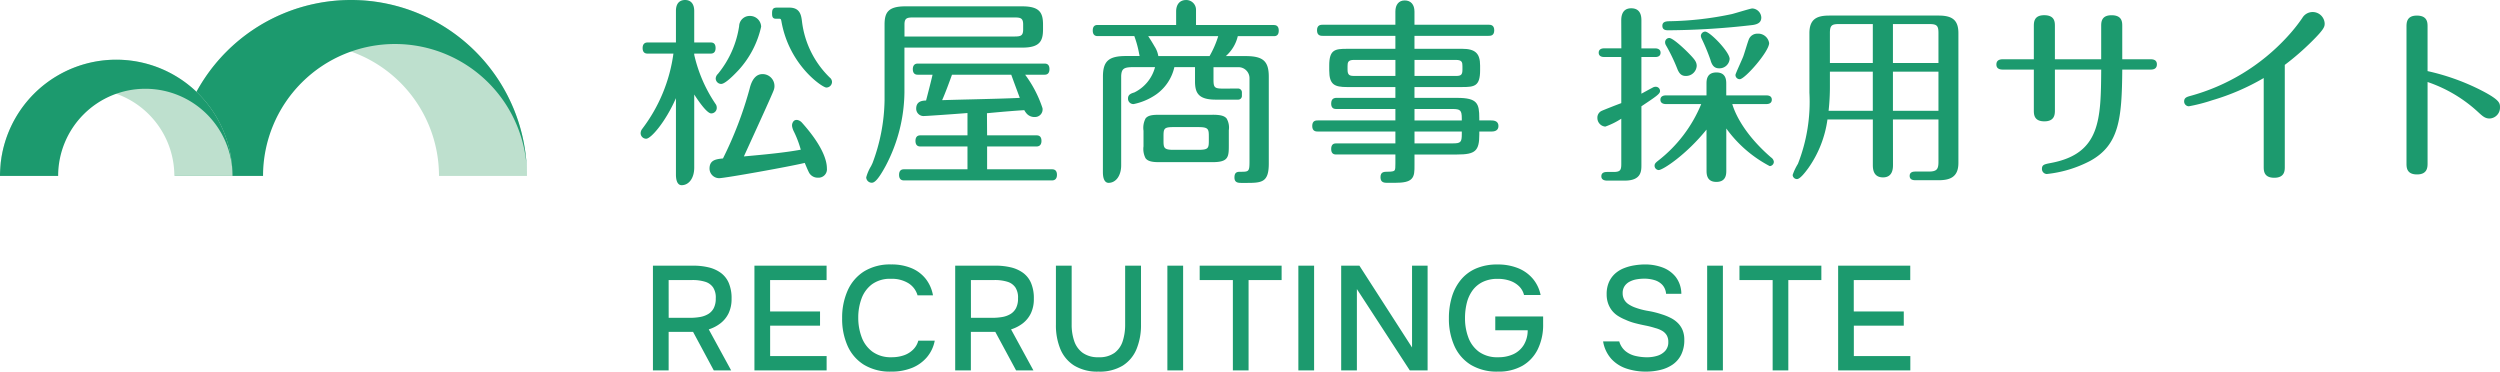 <svg xmlns="http://www.w3.org/2000/svg" width="269.962" height="40.128" viewBox="0 0 269.962 40.128">
  <g id="グループ_285" data-name="グループ 285" transform="translate(-39.821 -19)">
    <g id="グループ_239" data-name="グループ 239" transform="translate(69 -1)">
      <g id="グループ_237" data-name="グループ 237" transform="translate(0 -12)">
        <path id="パス_103" data-name="パス 103" d="M12.5-1.832c0,.366,0,1.239,1.056,1.239,1.077,0,1.077-.853,1.077-1.239v-4.53A13.528,13.528,0,0,0,19.321-2.3a.469.469,0,0,0,.447-.467.655.655,0,0,0-.3-.467C16.131-6.118,15.4-8.6,15.278-9h3.7c.163,0,.569-.041.569-.467s-.386-.467-.569-.467H14.628v-1.239c0-.366,0-1.239-1.056-1.239-1.077,0-1.077.853-1.077,1.239v1.239H8.087c-.183,0-.569.061-.569.467,0,.427.427.467.569.467h3.839A14.933,14.933,0,0,1,7.254-2.868c-.223.183-.366.3-.366.528a.469.469,0,0,0,.447.467c.447,0,2.986-1.666,5.16-4.368Zm-9.2-13.184H1.424c-.183,0-.569.061-.569.467s.366.467.569.467H3.293V-9.1c-.711.264-1.788.691-2.113.833A.8.8,0,0,0,.713-7.5a.932.932,0,0,0,.853.934,8.043,8.043,0,0,0,1.727-.853v4.9c0,.67-.122.853-.853.853h-.67c-.163,0-.63,0-.63.467,0,.447.467.467.63.467H3.659c1.788,0,1.808-1.016,1.808-1.686V-8.759C7.051-9.816,7.478-10.1,7.478-10.4a.46.46,0,0,0-.467-.467.652.652,0,0,0-.345.1c-.508.264-.934.508-1.2.65v-3.961h1.5c.183,0,.569-.041.569-.467,0-.406-.386-.467-.569-.467h-1.5V-18c0-.345,0-1.341-1.1-1.341-1.077,0-1.077,1.036-1.077,1.341Zm14.139-4.307c-.183,0-1.869.528-2.214.609a34.964,34.964,0,0,1-6.826.772c-.366.02-.67.1-.67.488,0,.488.427.488.65.488a81.651,81.651,0,0,0,9.1-.569c.569-.081.934-.284.934-.813A1.028,1.028,0,0,0,17.432-19.323ZM8.473-16.133a.453.453,0,0,0-.447.467.624.624,0,0,0,.081.3,19.182,19.182,0,0,1,1.219,2.519c.223.589.488.813.934.813a1.16,1.16,0,0,0,1.178-1.077c0-.447-.244-.731-.833-1.341C9.956-15.118,8.839-16.133,8.473-16.133Zm3.88-.691a.487.487,0,0,0-.467.467.949.949,0,0,0,.081.284,21.531,21.531,0,0,1,.955,2.3c.163.609.427.914.934.914a1.1,1.1,0,0,0,1.138-1.016C14.994-14.63,12.861-16.824,12.353-16.824ZM18-16.6a.982.982,0,0,0-.914.569c-.142.325-.508,1.6-.63,1.91-.122.325-.833,1.849-.833,1.97a.459.459,0,0,0,.467.467c.548,0,3.169-2.986,3.169-3.9A1.193,1.193,0,0,0,18-16.6ZM32.627-7.337h4.916v4.571c0,.792-.163,1.056-1.056,1.056H35.064c-.163,0-.63,0-.63.467s.467.467.63.467h2.5c1.239,0,2.133-.345,2.133-1.869v-14c0-1.4-.63-1.91-2.133-1.91H25.76c-1.341,0-2.153.366-2.153,1.91v6.4a18.328,18.328,0,0,1-1.239,7.7,5.912,5.912,0,0,0-.569,1.2.469.469,0,0,0,.467.447c.345,0,.934-.792,1.219-1.178a11.892,11.892,0,0,0,2.072-5.261h4.9v4.875c0,.386,0,1.381,1.1,1.381,1.077,0,1.077-1.016,1.077-1.381Zm0-5.16h4.916v4.225H32.627ZM30.453-8.272H25.679a23.716,23.716,0,0,0,.142-2.681V-12.5h4.632Zm2.174-9.365h3.961c.792,0,.955.2.955.955v3.25H32.627Zm-2.174,4.205H25.821v-3.25c0-.772.183-.955.934-.955h3.7Zm19.664-.406v-3.555c0-.447,0-1.2-1.158-1.2-1.117,0-1.117.772-1.117,1.2v3.555H44.551c-.223,0-.752,0-.752.569,0,.548.528.548.752.548h3.291v4.388c0,.427,0,1.2,1.138,1.2s1.138-.792,1.138-1.219v-4.368h5c-.041,5.343-.061,9.06-5.4,10.076-.731.142-1,.183-1,.65a.541.541,0,0,0,.528.548,13.014,13.014,0,0,0,4.693-1.422c3.128-1.727,3.413-4.55,3.453-9.852H60.4c.223,0,.731,0,.731-.569,0-.548-.508-.548-.731-.548H57.39v-3.575c0-.427,0-1.178-1.158-1.178-1.117,0-1.117.772-1.117,1.178v3.575Zm24.824.609a28.433,28.433,0,0,0,2.864-2.478c1.442-1.422,1.442-1.666,1.442-2.011a1.3,1.3,0,0,0-1.32-1.219,1.3,1.3,0,0,0-1.1.65,17.659,17.659,0,0,1-1.645,2.052A22.106,22.106,0,0,1,64.662-9.856c-.264.081-.589.163-.589.569a.52.52,0,0,0,.508.528,18.192,18.192,0,0,0,2.519-.65,24.841,24.841,0,0,0,5.566-2.4v9.568c0,.427,0,1.2,1.138,1.2s1.138-.792,1.138-1.178ZM90.36-11.38A15.215,15.215,0,0,1,95.8-8.15c.508.467.772.711,1.259.711A1.174,1.174,0,0,0,98.18-8.658c0-.467-.041-.833-2.316-1.97a24.288,24.288,0,0,0-5.505-1.93v-4.794c0-.427,0-1.2-1.158-1.2-1.117,0-1.117.792-1.117,1.219V-2.6c0,.427,0,1.2,1.138,1.2S90.36-2.2,90.36-2.624Z" transform="translate(142.602 52.236)" fill="#1c9a6e"/>
        <g id="グループ_233" data-name="グループ 233" transform="translate(40 32)">
          <path id="パス_86" data-name="パス 86" d="M8.22,116.029a.676.676,0,0,0-.141-.416,15.621,15.621,0,0,1-2.292-5.293v-.13h1.79c.235,0,.516-.1.516-.6,0-.4-.169-.6-.516-.6H5.786v-3.406c0-.751-.36-1.181-.987-1.181-.369,0-.987.153-.987,1.181v3.406H.731c-.155,0-.516.058-.516.6,0,.5.281.6.516.6H3.54a17.217,17.217,0,0,1-3.347,8.1l-.022.033a.767.767,0,0,0-.171.46.6.6,0,0,0,.6.6c.511,0,2.08-1.795,3.212-4.38v8.238c0,1.009.382,1.16.61,1.16.8,0,1.365-.778,1.365-1.891v-7.9c.613.944,1.415,2.04,1.834,2.04a.6.6,0,0,0,.6-.622" transform="translate(0 -104.403)" fill="#1c9a6e"/>
          <path id="パス_87" data-name="パス 87" d="M30.732,132.231a.438.438,0,0,0-.373.125.708.708,0,0,0-.164.589,2.054,2.054,0,0,0,.144.448,11.023,11.023,0,0,1,.788,2.048c-1.742.323-4.009.533-5.844.7l-.3.027.464-1.015c1.27-2.778,2.635-5.773,2.76-6.144a1.224,1.224,0,0,0,.079-.487A1.285,1.285,0,0,0,27,127.279c-.678,0-1.148.538-1.4,1.595a40.723,40.723,0,0,1-2.874,7.513c-.792.077-1.452.184-1.452,1.1a1.045,1.045,0,0,0,1.031,1.031c.625,0,7.613-1.252,9.253-1.65.126.307.389.934.5,1.114a1.066,1.066,0,0,0,.93.482.908.908,0,0,0,.96-1.015c0-.719-.35-2.314-2.7-4.933a.89.89,0,0,0-.521-.29" transform="translate(-13.835 -119.277)" fill="#1c9a6e"/>
          <path id="パス_88" data-name="パス 88" d="M23.764,116.671c.312,0,.943-.5,1.88-1.5a10.27,10.27,0,0,0,2.432-4.68,1.2,1.2,0,0,0-1.2-1.16,1.134,1.134,0,0,0-1.177,1.1,10.583,10.583,0,0,1-2.227,5.078l-.064.079a.75.75,0,0,0-.24.484.6.6,0,0,0,.6.6" transform="translate(-15.062 -107.609)" fill="#1c9a6e"/>
          <path id="パス_89" data-name="パス 89" d="M46.807,114.3a10.121,10.121,0,0,1-2.993-6.008c-.083-.687-.186-1.543-1.374-1.543H41.116c-.407,0-.538.146-.538.6,0,.268,0,.6.4.6h.347c.2,0,.22.052.265.3.843,4.751,4.441,7.131,4.838,7.131a.613.613,0,0,0,.622-.6.606.606,0,0,0-.217-.457Z" transform="translate(-26.385 -105.927)" fill="#1c9a6e"/>
          <path id="パス_90" data-name="パス 90" d="M73.771,110.826H86.5c1.88,0,2.236-.7,2.236-1.978v-.5c0-1.283-.356-1.978-2.236-1.978H73.861c-1.88,0-2.237.695-2.237,1.978v8.2a20.052,20.052,0,0,1-1.295,6.738c-.028.062-.088.185-.16.335a4.707,4.707,0,0,0-.526,1.217.6.6,0,0,0,.6.579c.256,0,.635-.216,1.5-1.816a17.365,17.365,0,0,0,2.027-7.914Zm12.819-2.495v.539c0,.726-.311.757-1.015.757h-11.8v-1.3c0-.726.311-.757,1.015-.757H85.575c.7,0,1.015.031,1.015.757" transform="translate(-45.284 -105.685)" fill="#1c9a6e"/>
          <path id="パス_91" data-name="パス 91" d="M96.317,135.45H89.291v-2.465h5.354c.155,0,.516-.059.516-.6,0-.5-.281-.6-.516-.6H89.29l-.015-2.389c2.243-.217,3.62-.307,4.031-.332a1.878,1.878,0,0,0,.209.315,1.109,1.109,0,0,0,.91.425.821.821,0,0,0,.849-.948,12.616,12.616,0,0,0-1.878-3.62h2.111c.235,0,.516-.1.516-.6,0-.4-.169-.6-.516-.6H81.785c-.328,0-.516.218-.516.6,0,.274.09.6.516.6H83.4c-.193.849-.576,2.31-.7,2.788-.459.009-1.067.1-1.067.878a.794.794,0,0,0,.88.794c.289,0,3.609-.235,4.658-.322l0,2.411h-5.1c-.427,0-.516.327-.516.6s.09.6.516.6h5.1v2.465H80.3c-.426,0-.516.326-.516.6s.09.6.516.6H96.317c.155,0,.516-.058.516-.6,0-.5-.281-.6-.516-.6m-11.885-7.461c.377-.843.857-2.171,1.066-2.752h6.4c.207.578.577,1.577.922,2.5-1.251.065-3.256.114-5.2.162-1.2.029-2.333.057-3.191.086" transform="translate(-51.877 -117.169)" fill="#1c9a6e"/>
          <path id="パス_92" data-name="パス 92" d="M159.155,107.1h-8.42v-1.642a1.052,1.052,0,0,0-1.074-1.052c-.672,0-1.073.466-1.073,1.246V107.1H140.1c-.347,0-.516.2-.516.6,0,.5.281.6.516.6h3.977l0,.013a11.311,11.311,0,0,1,.467,1.648c.038.189.07.349.1.491H143.2c-1.9,0-2.516.544-2.516,2.236l-.005,10.3c0,1.009.382,1.16.609,1.16.8,0,1.365-.778,1.365-1.892v-9.666c.044-.77.291-.938,1.323-.938h2.334a4.24,4.24,0,0,1-2.232,2.732c-.338.106-.687.215-.687.655a.578.578,0,0,0,.622.6,6.606,6.606,0,0,0,2.406-1.029,4.93,4.93,0,0,0,1.977-2.958h2.23v1.533c0,1.253.366,1.978,2.237,1.978l2.427,0a.4.4,0,0,0,.4-.409l0-.391a.407.407,0,0,0-.405-.4h0l-1.648.007c-.946,0-1.015-.143-1.015-1.037v-1.275h2.7a1.189,1.189,0,0,1,1.188,1.187v8.943c0,1.165-.058,1.165-1.025,1.165-.37,0-.6.1-.6.622,0,.579.44.579.794.579h.376c1.743,0,2.538,0,2.538-2.086v-9.373c0-1.693-.611-2.236-2.516-2.236h-2.124a4.1,4.1,0,0,0,1.293-2.151h3.907c.347,0,.516-.2.516-.6,0-.5-.281-.6-.516-.6m-6.957,3.352h-5.533a2.707,2.707,0,0,0-.411-1.053l0,0c-.006-.01-.324-.567-.679-1.1h7.559a10.408,10.408,0,0,1-.913,2.112Z" transform="translate(-90.762 -104.403)" fill="#1c9a6e"/>
          <path id="パス_93" data-name="パス 93" d="M162.717,139.844h-5.835c-.68,0-1.153.066-1.408.395a2.186,2.186,0,0,0-.222,1.333v1.673a2.169,2.169,0,0,0,.219,1.286c.225.3.634.426,1.411.426h5.835c1.677,0,1.747-.54,1.747-1.762V141.51a1.938,1.938,0,0,0-.241-1.27c-.24-.285-.662-.4-1.506-.4m-.412,2.66c0,.93.008,1.127-1.13,1.127h-2.709c-1.073,0-1.054-.257-1.054-1.127V142.3c0-.929-.009-1.128,1.054-1.128h2.709c1.138,0,1.13.238,1.13,1.128Z" transform="translate(-100.949 -127.448)" fill="#1c9a6e"/>
          <path id="パス_94" data-name="パス 94" d="M226.651,117.487h-1.274v-.242c0-1.592-.206-2.193-2.389-2.193h-4.61v-1.17h5.151c1.309,0,1.937-.077,1.937-1.806v-.517c0-1.316-.525-1.806-1.937-1.806h-5.151v-1.4h7.99c.218,0,.624,0,.624-.6s-.421-.6-.624-.6h-7.99V105.73c0-.753-.393-1.2-1.052-1.2-.632,0-1.009.45-1.009,1.2v1.425h-7.839c-.2,0-.624,0-.624.6s.421.6.624.6h7.839v1.4h-5.206c-1.309,0-1.938.077-1.938,1.806v.517c0,1.555.571,1.806,1.938,1.806h5.206v1.17H209.9l-.031,0c-.158.023-.485.07-.485.619,0,.384.173.578.516.578h6.418v1.236h-8.356c-.218,0-.624,0-.624.6s.421.6.624.6h8.356v1.279H209.9c-.235,0-.516.1-.516.6,0,.4.169.6.516.6h6.418v.963c0,.4,0,.665-.1.768-.087.088-.312.129-.715.129s-.794,0-.794.6.44.6.794.6h.727c1,0,1.525-.121,1.822-.419.333-.334.332-.834.329-1.526v-1.114h4.61c1.964,0,2.389-.386,2.389-2.172v-.307h1.274c.2,0,.794,0,.794-.6s-.6-.6-.794-.6m-8.273,0v-1.236h4.092c.873,0,1.015.146,1.015,1.037v.2Zm5.108,1.2v.264c0,.9-.114,1.015-1.015,1.015h-4.092v-1.279Zm-5.108-6.006v-1.729h4.485c.644,0,.692.266.692.671v.388c0,.569-.181.671-.692.671Zm-2.061-1.729v1.729h-4.476c-.478,0-.692-.1-.692-.671v-.388c0-.4.048-.671.692-.671Z" transform="translate(-134.816 -104.483)" fill="#1c9a6e"/>
        </g>
      </g>
      <path id="パス_105" data-name="パス 105" d="M1.328,0V-11.312H5.68a7,7,0,0,1,1.664.184,3.691,3.691,0,0,1,1.312.592,2.647,2.647,0,0,1,.864,1.1,4.194,4.194,0,0,1,.3,1.7A3.545,3.545,0,0,1,9.5-6.176a3.031,3.031,0,0,1-.88,1.088,4.072,4.072,0,0,1-1.264.656L9.776,0H7.9L5.664-4.16H3.024V0Zm1.7-5.68h2.3a6.281,6.281,0,0,0,1.08-.088,2.548,2.548,0,0,0,.888-.32,1.614,1.614,0,0,0,.6-.64,2.232,2.232,0,0,0,.216-1.048,2,2,0,0,0-.28-1.176,1.593,1.593,0,0,0-.872-.624A4.61,4.61,0,0,0,5.568-9.76H3.024ZM12.288,0V-11.312H20.08V-9.76h-6.1v3.392h5.392v1.536H13.984v3.28h6.1V0ZM27.04.128a5.406,5.406,0,0,1-2.92-.736A4.589,4.589,0,0,1,22.352-2.64a7.133,7.133,0,0,1-.592-2.992,7.16,7.16,0,0,1,.6-3.008A4.673,4.673,0,0,1,24.136-10.7a5.361,5.361,0,0,1,2.92-.744,5.53,5.53,0,0,1,2.208.408A3.834,3.834,0,0,1,30.792-9.88a4.01,4.01,0,0,1,.776,1.768H29.9a2.274,2.274,0,0,0-.976-1.3,3.4,3.4,0,0,0-1.888-.48,3.3,3.3,0,0,0-2.056.592,3.365,3.365,0,0,0-1.128,1.544A5.883,5.883,0,0,0,23.5-5.7a5.938,5.938,0,0,0,.368,2.112A3.391,3.391,0,0,0,25.04-2.016a3.353,3.353,0,0,0,2.048.592,3.955,3.955,0,0,0,1.36-.216,2.625,2.625,0,0,0,.992-.624,2.111,2.111,0,0,0,.544-.952H31.76a3.889,3.889,0,0,1-.848,1.792A4.147,4.147,0,0,1,29.3-.272,5.914,5.914,0,0,1,27.04.128ZM33.968,0V-11.312H38.32a7,7,0,0,1,1.664.184,3.691,3.691,0,0,1,1.312.592,2.647,2.647,0,0,1,.864,1.1,4.194,4.194,0,0,1,.3,1.7,3.545,3.545,0,0,1-.32,1.568,3.031,3.031,0,0,1-.88,1.088A4.072,4.072,0,0,1,40-4.432L42.416,0H40.544L38.3-4.16h-2.64V0Zm1.7-5.68h2.3a6.281,6.281,0,0,0,1.08-.088,2.548,2.548,0,0,0,.888-.32,1.614,1.614,0,0,0,.6-.64,2.232,2.232,0,0,0,.216-1.048,2,2,0,0,0-.28-1.176,1.593,1.593,0,0,0-.872-.624,4.61,4.61,0,0,0-1.392-.184H35.664ZM49.44.128A4.79,4.79,0,0,1,46.824-.52a3.833,3.833,0,0,1-1.5-1.784,6.74,6.74,0,0,1-.48-2.64v-6.368h1.7v6.384a5.386,5.386,0,0,0,.272,1.744,2.6,2.6,0,0,0,.912,1.28,2.815,2.815,0,0,0,1.728.48,2.773,2.773,0,0,0,1.728-.48,2.55,2.55,0,0,0,.88-1.28,5.7,5.7,0,0,0,.256-1.744v-6.384h1.712v6.368a6.755,6.755,0,0,1-.48,2.632A3.842,3.842,0,0,1,52.064-.52,4.781,4.781,0,0,1,49.44.128ZM56.88,0V-11.312h1.7V0Zm7.072,0V-9.76H60.368v-1.552h8.848V-9.76H65.648V0Zm7.072,0V-11.312h1.7V0Zm4.624,0V-11.312h1.968L83.3-2.48v-8.832h1.68V0h-1.92L77.344-8.784V0ZM92.576.128A5.438,5.438,0,0,1,89.64-.608a4.581,4.581,0,0,1-1.768-2.04,7.147,7.147,0,0,1-.592-2.984,7.872,7.872,0,0,1,.328-2.328,5.255,5.255,0,0,1,.984-1.848,4.343,4.343,0,0,1,1.64-1.208,5.72,5.72,0,0,1,2.28-.424,5.851,5.851,0,0,1,2.224.392A4.1,4.1,0,0,1,96.328-9.92a3.951,3.951,0,0,1,.856,1.776H95.392a1.985,1.985,0,0,0-.536-.944,2.634,2.634,0,0,0-.976-.592,3.918,3.918,0,0,0-1.32-.208,3.619,3.619,0,0,0-1.632.336,2.974,2.974,0,0,0-1.1.92,3.874,3.874,0,0,0-.616,1.352,6.709,6.709,0,0,0-.192,1.632,5.855,5.855,0,0,0,.368,2.112A3.342,3.342,0,0,0,90.544-2a3.376,3.376,0,0,0,2.048.576,3.792,3.792,0,0,0,1.68-.344,2.619,2.619,0,0,0,1.1-.992,3.048,3.048,0,0,0,.416-1.576h-3.5V-5.824h5.168v.832a5.977,5.977,0,0,1-.576,2.7A4.172,4.172,0,0,1,95.216-.5,5.173,5.173,0,0,1,92.576.128Zm15.984,0a6.635,6.635,0,0,1-2.08-.32,3.856,3.856,0,0,1-1.648-1.04,3.737,3.737,0,0,1-.9-1.9h1.744a2.108,2.108,0,0,0,.672,1.048,2.646,2.646,0,0,0,1.08.52,5.43,5.43,0,0,0,1.24.144,3.762,3.762,0,0,0,1.112-.16,1.882,1.882,0,0,0,.856-.528,1.368,1.368,0,0,0,.336-.96,1.393,1.393,0,0,0-.176-.736,1.382,1.382,0,0,0-.488-.472,2.887,2.887,0,0,0-.744-.3,9.375,9.375,0,0,0-1.064-.272q-.568-.112-1.12-.256a6.041,6.041,0,0,1-1.032-.368,5.042,5.042,0,0,1-.776-.392,2.625,2.625,0,0,1-.648-.56,2.675,2.675,0,0,1-.44-.776,2.9,2.9,0,0,1-.168-1.024,3.147,3.147,0,0,1,.248-1.312,2.74,2.74,0,0,1,.656-.912,3.158,3.158,0,0,1,.944-.584,5.26,5.26,0,0,1,1.128-.312,7.193,7.193,0,0,1,1.152-.1,5.4,5.4,0,0,1,1.888.32,3.285,3.285,0,0,1,1.432,1.016,3.018,3.018,0,0,1,.616,1.832h-1.648a1.6,1.6,0,0,0-.408-.968,1.911,1.911,0,0,0-.856-.512,3.8,3.8,0,0,0-1.088-.152,4.87,4.87,0,0,0-.832.072,2.505,2.505,0,0,0-.76.256,1.462,1.462,0,0,0-.544.488,1.339,1.339,0,0,0-.2.752,1.407,1.407,0,0,0,.16.68,1.4,1.4,0,0,0,.456.5,3.384,3.384,0,0,0,.664.344,7.8,7.8,0,0,0,1.472.392,9.688,9.688,0,0,1,1.5.376,5.928,5.928,0,0,1,.96.392,2.97,2.97,0,0,1,.768.56,2.322,2.322,0,0,1,.5.768,2.721,2.721,0,0,1,.176,1.016,3.529,3.529,0,0,1-.336,1.608,2.817,2.817,0,0,1-.912,1.064,3.949,3.949,0,0,1-1.328.584A6.575,6.575,0,0,1,108.56.128ZM115.168,0V-11.312h1.7V0Zm7.072,0V-9.76h-3.584v-1.552H127.5V-9.76h-3.568V0Zm7.072,0V-11.312H137.1V-9.76h-6.1v3.392H136.4v1.536h-5.392v3.28h6.1V0Z" transform="translate(40 60)" fill="#1c9a6e"/>
    </g>
    <g id="グループ_256" data-name="グループ 256" transform="translate(742.91 -4935)">
      <path id="パス_82" data-name="パス 82" d="M103.675,4.752A14.248,14.248,0,0,0,89.427,19a19,19,0,1,1,38,0h-9.5A14.248,14.248,0,0,0,103.675,4.752" transform="translate(-773.611 4954)" fill="#bee0ce"/>
      <path id="パス_83" data-name="パス 83" d="M113.18,4.752A14.248,14.248,0,0,1,127.428,19a19,19,0,1,0-38,0h9.5A14.248,14.248,0,0,1,113.18,4.752" transform="translate(-773.612 4954)" fill="#1c9a6e"/>
      <path id="パス_84" data-name="パス 84" d="M14.948,31.746a9.414,9.414,0,0,0-9.413,9.414,12.553,12.553,0,1,1,25.106,0h-6.28a9.414,9.414,0,0,0-9.414-9.414" transform="translate(-708.624 4931.84)" fill="#bee0ce"/>
      <path id="パス_85" data-name="パス 85" d="M21.227,31.746a9.414,9.414,0,0,1,9.414,9.414,12.553,12.553,0,0,0-25.107,0h6.28a9.414,9.414,0,0,1,9.414-9.414" transform="translate(-708.623 4931.84)" fill="#1c9a6e"/>
    </g>
  </g>
</svg>
